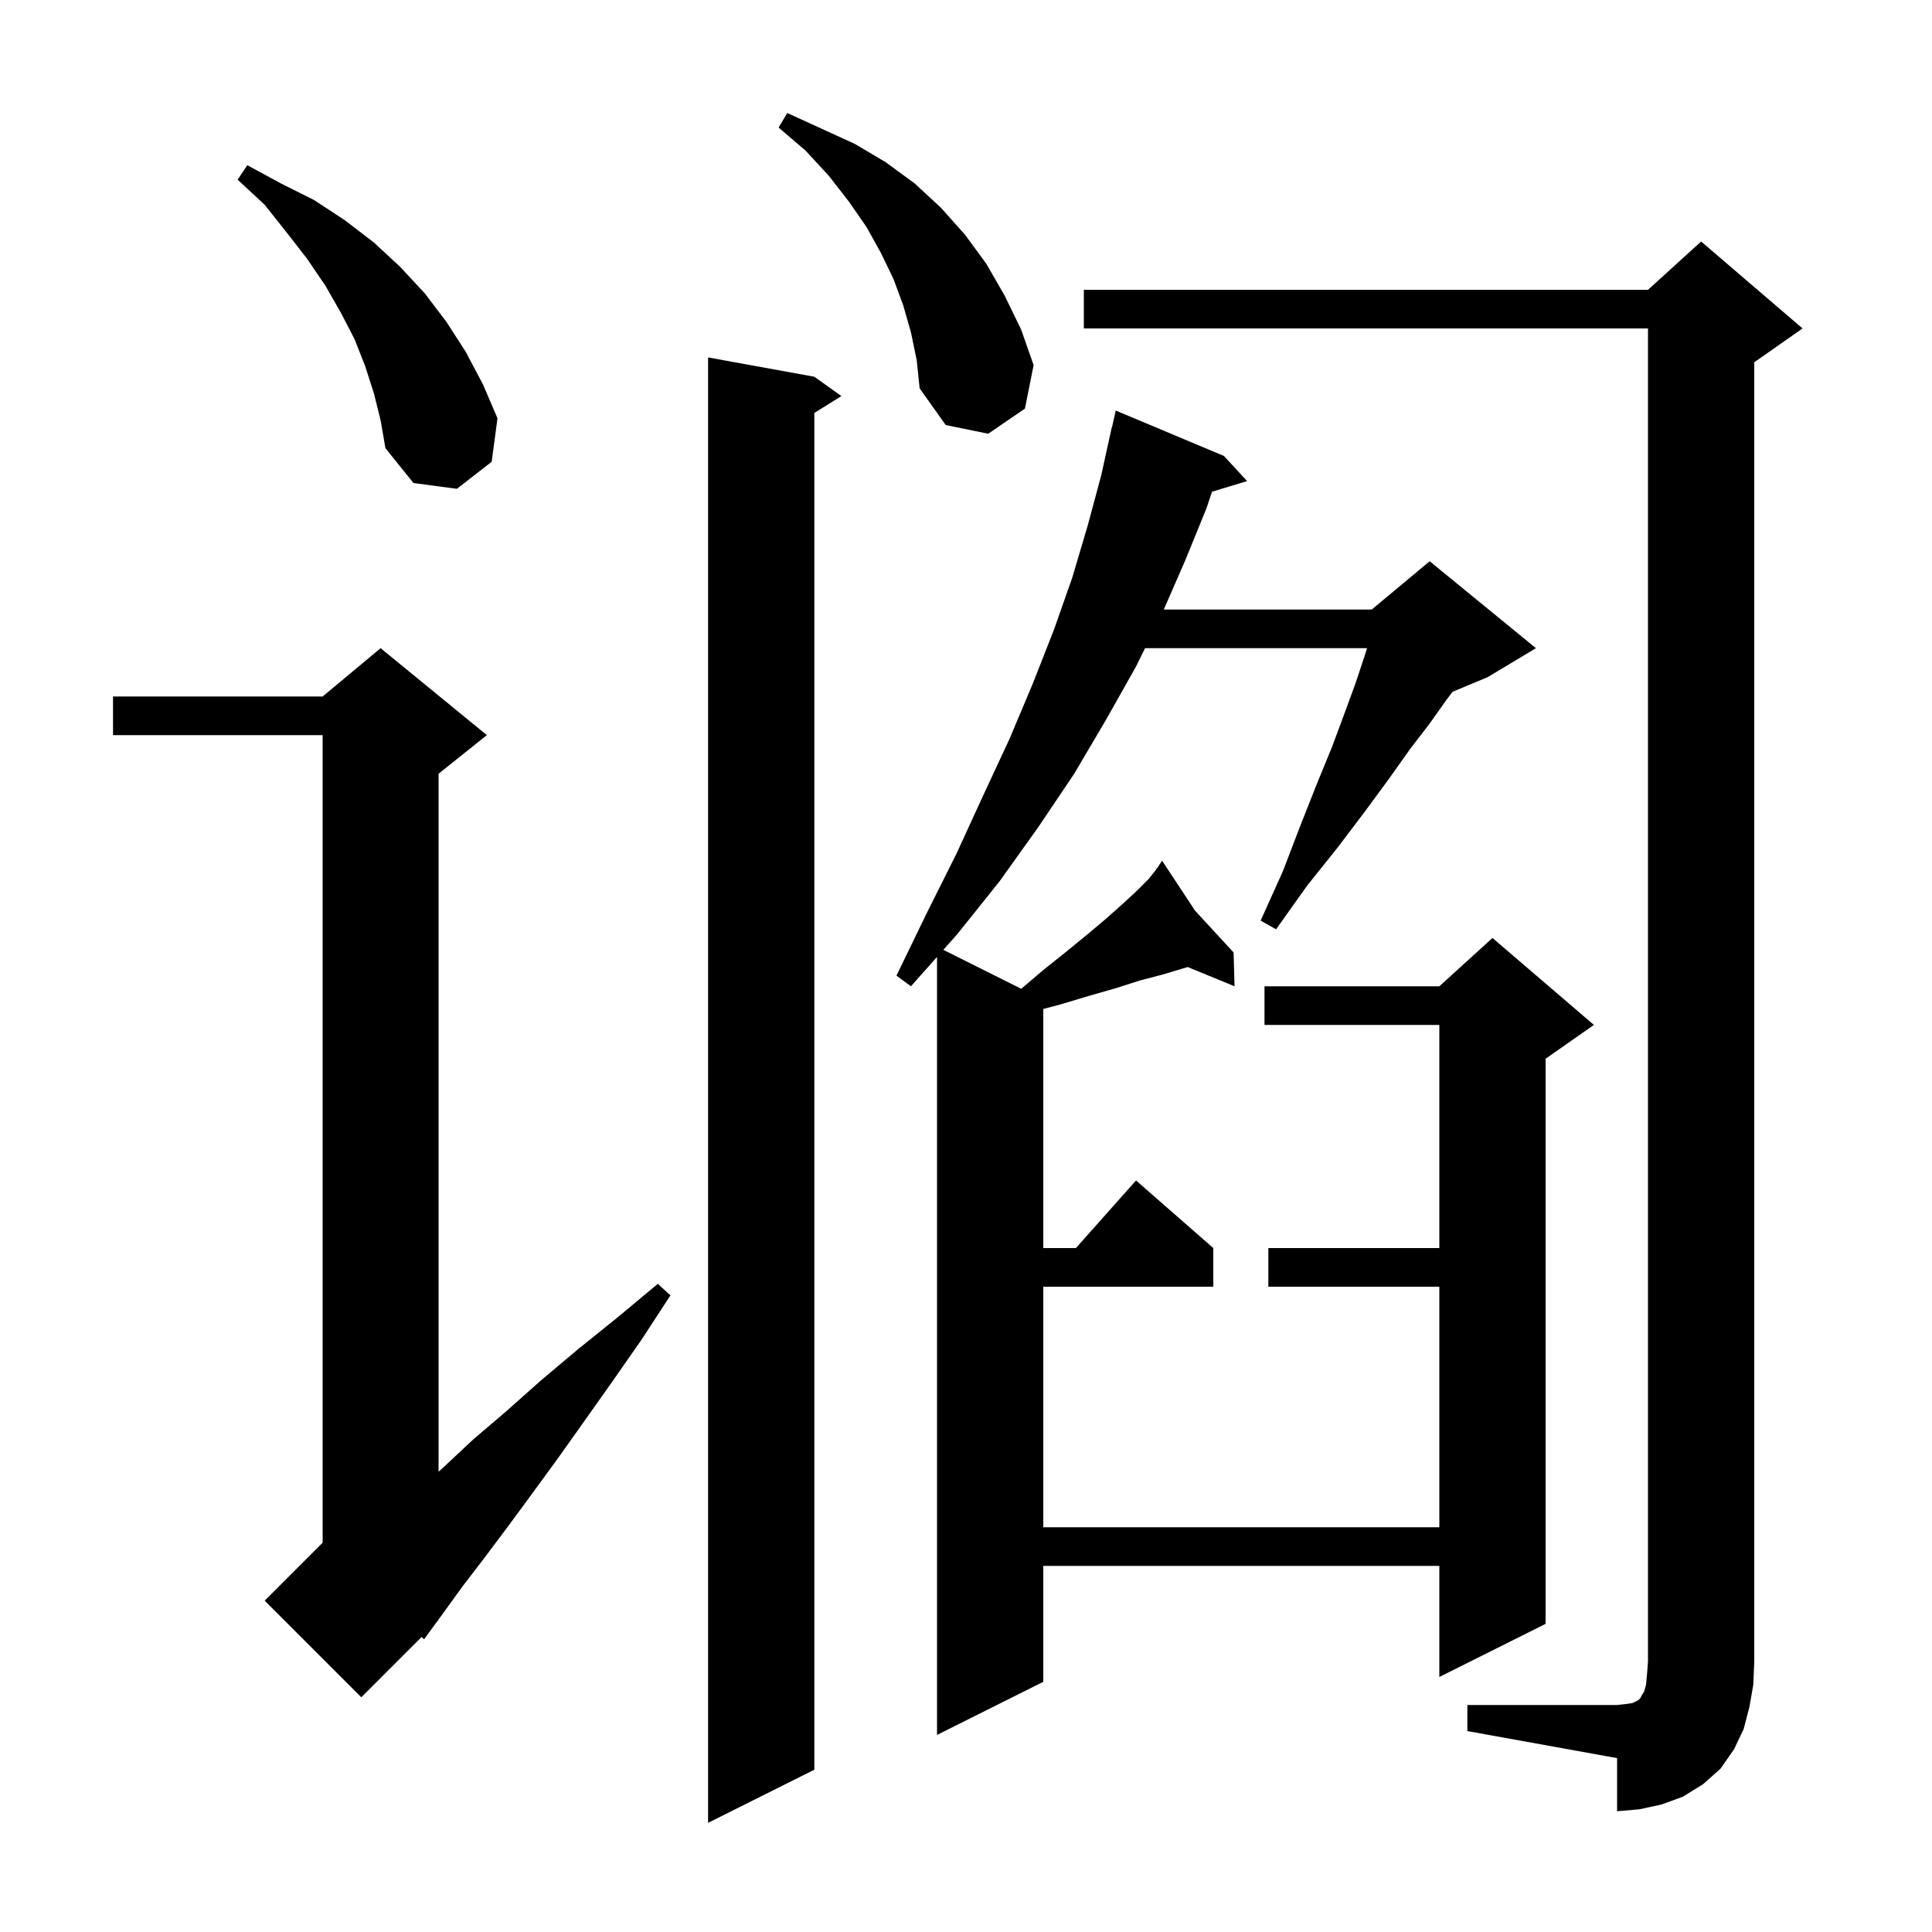 <svg xmlns="http://www.w3.org/2000/svg" xmlns:xlink="http://www.w3.org/1999/xlink" version="1.1" baseProfile="full" viewBox="0 0 200 200" width="200" height="200"><g fill="currentColor"><path d="M 84.3 39.0 L 87.1 41.0 L 84.3 42.75 L 84.3 183.2 L 73.3 188.7 L 73.3 37.0 Z M 151.9 176.5 L 167.4 176.5 L 168.3 176.4 L 169.0 176.3 L 169.6 176.0 L 169.8 175.8 L 169.9 175.6 L 170.2 175.1 L 170.4 174.4 L 170.5 173.3 L 170.6 172.0 L 170.6 34.0 L 112.2 34.0 L 112.2 30.0 L 170.6 30.0 L 176.1 25.0 L 186.6 34.0 L 181.6 37.5 L 181.6 172.0 L 181.5 174.4 L 181.1 176.7 L 180.5 179.0 L 179.5 181.1 L 178.1 183.1 L 176.3 184.7 L 174.2 186.0 L 172.0 186.8 L 169.7 187.3 L 167.4 187.5 L 167.4 182.0 L 151.9 179.2 Z M 126.7 47.2 L 129.1 49.8 L 125.466 50.903 L 124.9 52.6 L 122.7 58.0 L 120.475 63.1 L 142.0 63.1 L 148.0 58.1 L 159.0 67.1 L 154.0 70.1 L 150.364 71.615 L 149.7 72.5 L 148.0 74.9 L 146.0 77.5 L 143.8 80.6 L 141.3 84.0 L 138.5 87.7 L 135.3 91.7 L 132.1 96.2 L 130.5 95.3 L 132.8 90.2 L 134.6 85.5 L 136.3 81.2 L 137.9 77.3 L 139.2 73.8 L 140.3 70.8 L 141.2 68.1 L 141.518 67.1 L 118.533 67.1 L 117.6 69.0 L 114.5 74.5 L 111.2 80.1 L 107.5 85.6 L 103.5 91.2 L 99.1 96.7 L 97.654 98.327 L 105.718 102.359 L 107.9 100.5 L 110.4 98.5 L 112.6 96.7 L 114.5 95.1 L 116.3 93.5 L 117.7 92.2 L 118.9 91.0 L 119.7 90.0 L 119.717 89.975 L 119.5 89.7 L 119.732 89.952 L 120.3 89.1 L 123.716 94.276 L 127.7 98.6 L 127.8 102.1 L 122.951 100.108 L 122.3 100.3 L 120.3 100.9 L 118.0 101.5 L 115.5 102.3 L 112.7 103.1 L 109.7 104.0 L 108.0 104.45 L 108.0 129.2 L 111.378 129.2 L 117.6 122.2 L 125.6 129.2 L 125.6 133.2 L 108.0 133.2 L 108.0 158.1 L 149.0 158.1 L 149.0 133.2 L 131.3 133.2 L 131.3 129.2 L 149.0 129.2 L 149.0 106.1 L 130.9 106.1 L 130.9 102.1 L 149.0 102.1 L 154.5 97.1 L 165.0 106.1 L 160.0 109.6 L 160.0 168.1 L 149.0 173.6 L 149.0 162.1 L 108.0 162.1 L 108.0 174.1 L 97.0 179.6 L 97.0 99.062 L 94.3 102.1 L 92.8 101.0 L 95.9 94.6 L 99.0 88.4 L 101.8 82.3 L 104.5 76.5 L 106.9 70.8 L 109.1 65.2 L 111.0 59.8 L 112.6 54.4 L 114.0 49.2 L 115.1 44.2 L 115.121 44.205 L 115.5 42.5 Z M 50.4 76.1 L 45.4 80.1 L 45.4 152.35 L 45.9 151.9 L 49.0 149.0 L 52.4 146.1 L 56.0 142.9 L 59.8 139.7 L 63.9 136.4 L 68.1 132.9 L 69.4 134.1 L 66.4 138.7 L 63.4 143.0 L 60.5 147.1 L 57.8 150.9 L 55.1 154.6 L 52.6 158.0 L 50.2 161.2 L 47.9 164.2 L 45.8 167.1 L 45.374 167.683 L 45.4 167.7 L 45.257 167.843 L 43.9 169.7 L 43.637 169.463 L 37.4 175.7 L 27.4 165.7 L 33.4 159.7 L 33.4 76.1 L 11.7 76.1 L 11.7 72.1 L 33.4 72.1 L 39.4 67.1 Z M 38.7 40.7 L 37.8 37.9 L 36.7 35.1 L 35.3 32.4 L 33.7 29.6 L 31.8 26.8 L 29.7 24.1 L 27.4 21.2 L 24.6 18.6 L 25.6 17.1 L 29.1 19.0 L 32.5 20.7 L 35.7 22.8 L 38.7 25.1 L 41.4 27.6 L 44.0 30.4 L 46.2 33.3 L 48.2 36.4 L 50.0 39.8 L 51.5 43.3 L 50.9 47.8 L 47.3 50.6 L 42.8 50.0 L 39.9 46.4 L 39.4 43.5 Z M 94.3 34.4 L 93.5 31.6 L 92.5 28.9 L 91.2 26.2 L 89.7 23.5 L 87.9 20.9 L 85.8 18.2 L 83.4 15.6 L 80.6 13.2 L 81.5 11.7 L 88.5 14.9 L 91.7 16.8 L 94.7 19.0 L 97.4 21.5 L 99.9 24.3 L 102.1 27.3 L 104.0 30.6 L 105.7 34.1 L 107.0 37.8 L 106.1 42.3 L 102.3 44.9 L 97.9 44.0 L 95.2 40.2 L 94.9 37.3 Z "/></g></svg>